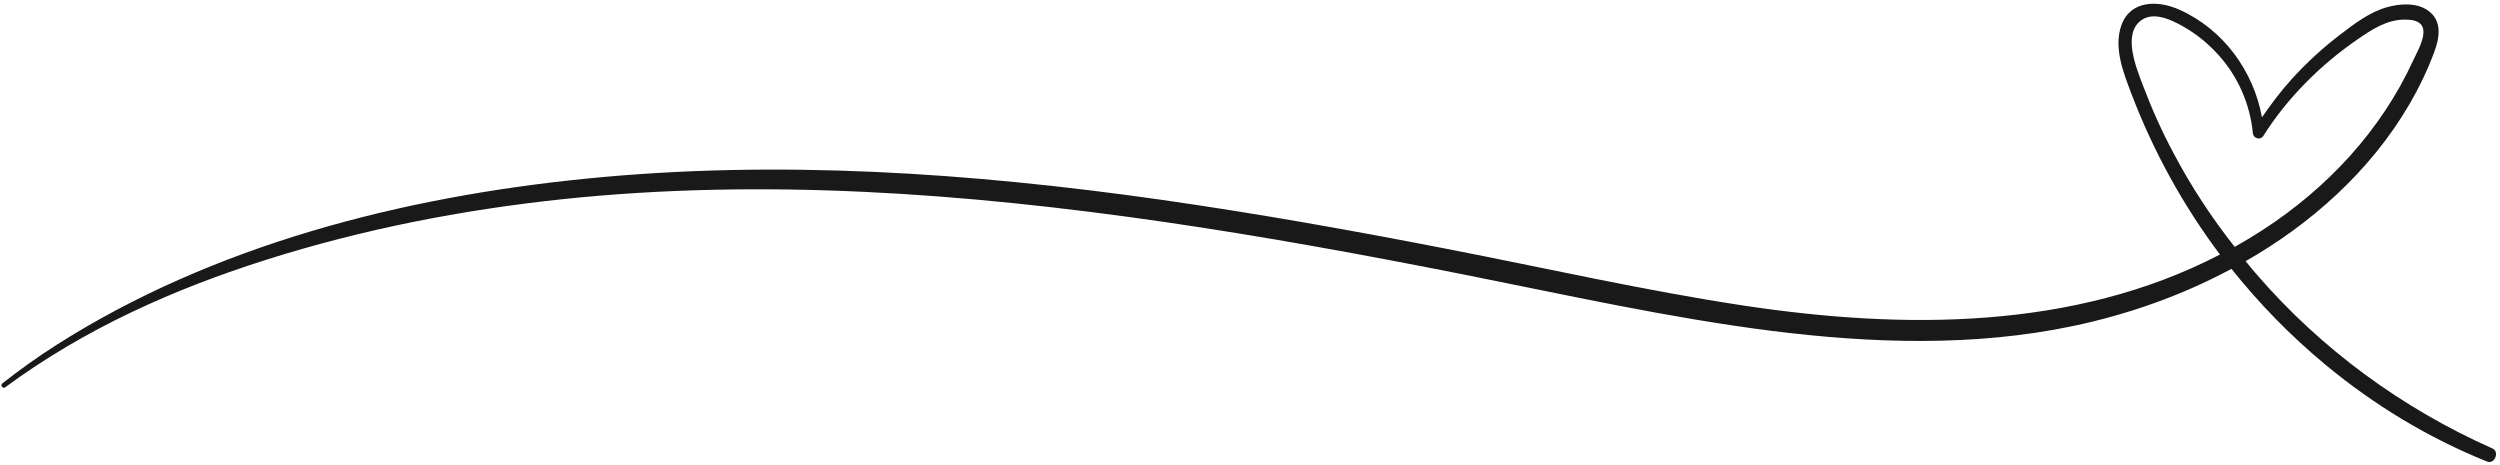 <?xml version="1.0" encoding="UTF-8" standalone="no"?><svg xmlns="http://www.w3.org/2000/svg" xmlns:xlink="http://www.w3.org/1999/xlink" fill="#191919" height="315.4" preserveAspectRatio="xMidYMid meet" version="1" viewBox="-1.1 -2.6 1696.2 315.4" width="1696.2" zoomAndPan="magnify"><g><g id="change1_1"><path d="M1690,301.7c-61-27.1-116.1-67.3-159.8-117.9c-2.6-3-5.2-6.1-7.7-9.2c10.9-6.2,21.4-13,31.5-20.3 c42.5-30.9,77.9-72,96.5-121.6c3.6-9.6,5.5-21-3.9-27.9c-7.8-5.8-19-5-27.9-2.6c-11.9,3.3-22.1,11.1-31.8,18.5 c-12.1,9.2-23.3,19.5-33.5,30.8c-7.2,8-13.7,16.6-19.8,25.5c-5.7-31.5-26.4-59.9-56.2-73.1c-14.3-6.4-33.1-6.5-39.2,10.7 c-5.4,15.3,1.5,32.4,6.9,46.6c14.9,39.1,35.1,75.7,60,108.9c-98.8,51.3-214.6,51-323.3,34.6c-67.4-10.2-134-25.4-201-38.4 c-64.5-12.6-129.2-24.1-194.3-33.4c-128.9-18.3-259.9-27.3-389.8-14.3c-124.6,12.4-253,45-359.6,112.9 c-12.7,8.1-24.9,16.8-36.7,26.1c-1.5,1.2,0.5,3.8,2,2.6c53.8-39.7,114.3-66.7,177.9-86.8c64.9-20.5,132-33.6,199.7-40.8 c136.1-14.4,273.8-4.2,408.9,15.4c68.1,9.9,135.8,22.3,203.4,35.7c69.4,13.8,138.5,29.3,208.8,38.2c67.6,8.5,137.2,10.8,204.3-3.3 c37.2-7.8,73.8-20.7,107.5-38.8c18.9,23.7,40.2,45.5,63.7,65c33.2,27.5,69.7,49.6,109.6,65.7C1691.3,312.8,1695.1,304,1690,301.7z M1473.7,101.5c-8-14.9-14.9-30.4-20.9-46.2c-4.3-11.5-14.2-35-0.9-44.3c9.4-6.6,23.5,1.4,31.8,6.5c7.6,4.7,14.4,10.6,20.4,17.2 c13.2,14.6,21.4,33.3,23.3,52.9c0.3,3.7,5,5.3,7.2,1.9c16.2-25.7,38.9-48.3,64-65.5c9.7-6.7,19.9-13.4,32.2-13.3 c4,0,9.7,0.6,11.6,4.7c3,6.3-3.6,17.3-6.2,23c-21.9,47.7-58.4,86.7-102.2,115.1c-6.2,4-12.5,7.8-18.9,11.4 C1499.4,145.1,1485.5,123.8,1473.7,101.5z"/></g></g></svg>